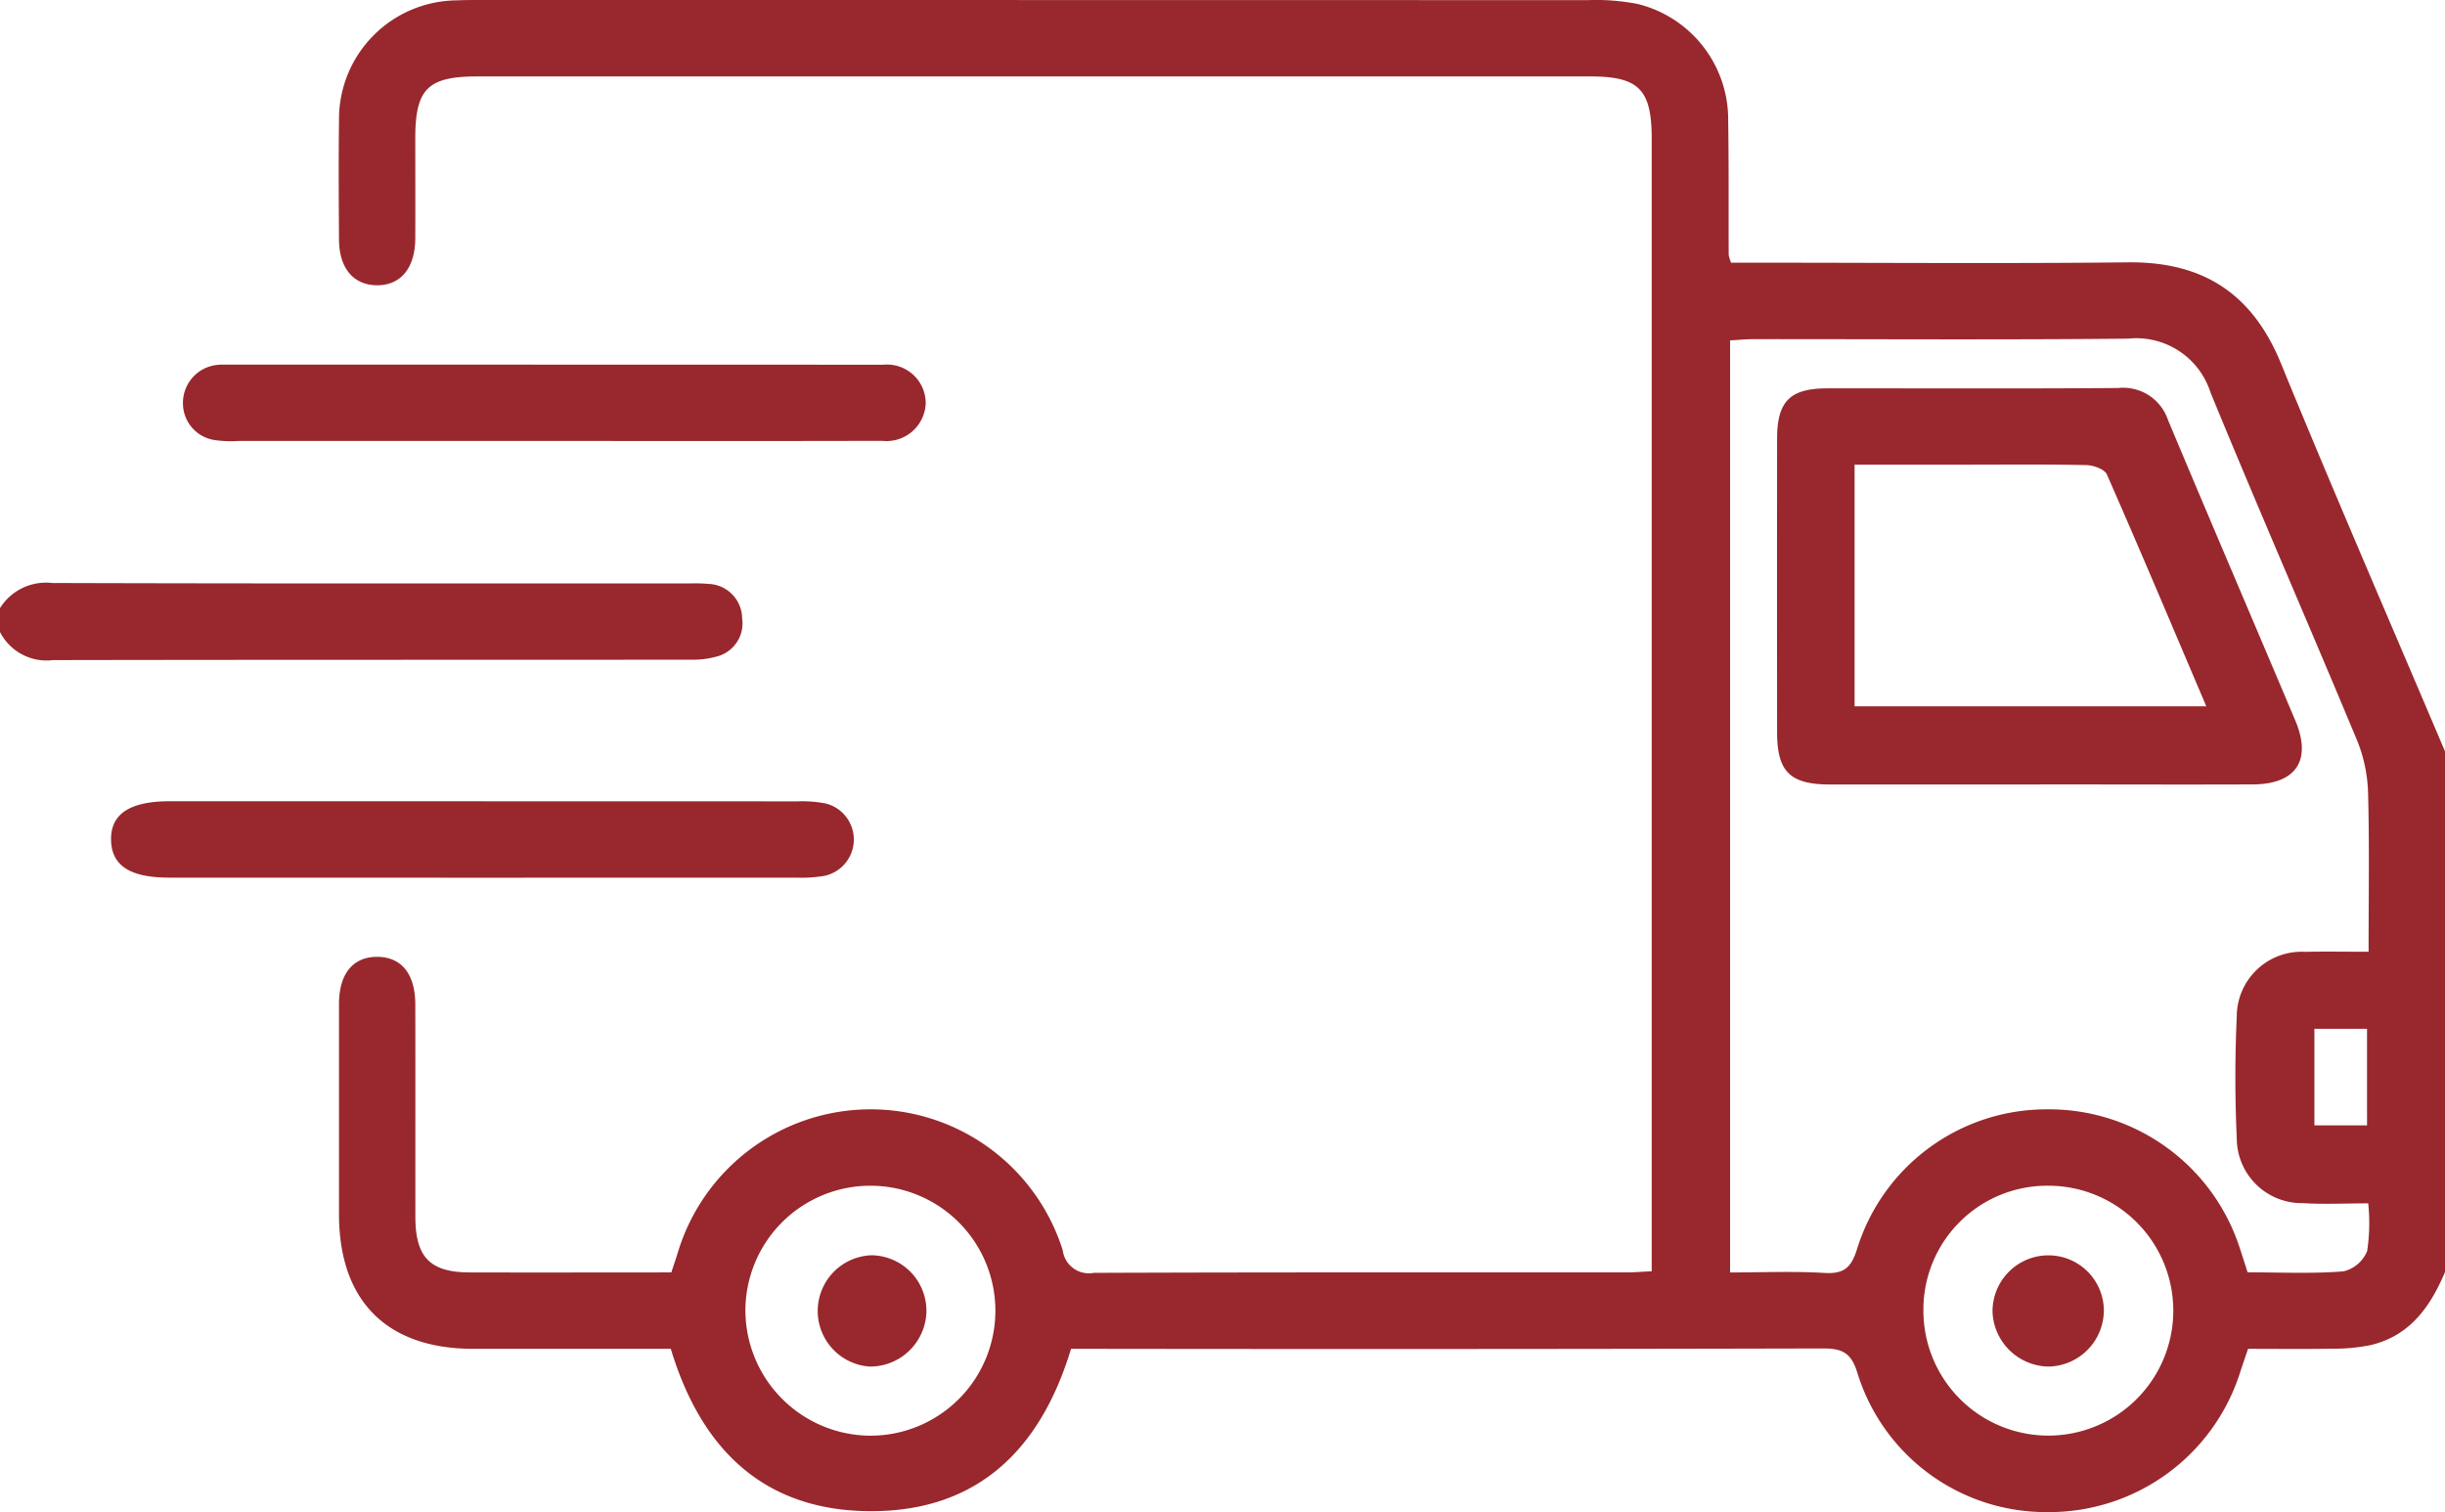 <svg xmlns="http://www.w3.org/2000/svg" xmlns:xlink="http://www.w3.org/1999/xlink" id="Groupe_39" data-name="Groupe 39" width="157.948" height="97.68" viewBox="0 0 157.948 97.68"><defs><clipPath id="clip-path"><rect id="Rectangle_734" data-name="Rectangle 734" width="157.948" height="97.68" fill="#98282d"></rect></clipPath></defs><g id="Groupe_39-2" data-name="Groupe 39" clip-path="url(#clip-path)"><path id="Trac&#xE9;_67682" data-name="Trac&#xE9; 67682" d="M189.276,82.173c-.949,2.254-2.282,4.137-4.832,4.726a11.816,11.816,0,0,1-2.441.225c-1.794.032-3.588.01-5.45.01-.18.536-.344,1.007-.5,1.481a12.941,12.941,0,0,1-12.437,9.066,12.751,12.751,0,0,1-12.3-8.992c-.4-1.323-1-1.582-2.24-1.579q-23.439.056-46.879.024h-1.679c-1.974,6.53-6.067,10.529-13.013,10.488-6.863-.041-10.9-4.033-12.843-10.488q-6.385,0-12.781,0c-5.576-.009-8.651-3.1-8.654-8.7q0-6.786,0-13.572c0-1.96.911-3.057,2.473-3.05s2.451,1.1,2.456,3.071c.01,4.576,0,9.151.005,13.727,0,2.6.949,3.581,3.493,3.588,4.315.012,8.63,0,13.041,0,.149-.455.294-.876.425-1.3a13.01,13.01,0,0,1,24.862-.126,1.7,1.7,0,0,0,2,1.455c11.463-.045,22.926-.026,34.389-.03.5,0,1-.042,1.658-.072V80.382q0-35.7,0-71.41c0-3.2-.821-4.035-3.992-4.035q-35.931,0-71.862,0c-3.214,0-4.019.805-4.02,3.989,0,2.159.009,4.318,0,6.478-.011,1.924-.951,3.046-2.5,3.024-1.5-.021-2.416-1.107-2.427-2.941-.016-2.571-.033-5.142,0-7.712A7.674,7.674,0,0,1,60.8.024C61.316,0,61.83,0,62.344,0Q98.12,0,133.9.009a14.043,14.043,0,0,1,3.214.245,7.685,7.685,0,0,1,5.855,7.574c.047,2.878.021,5.757.033,8.636a2.73,2.73,0,0,0,.154.506h1.732c7.968,0,15.936.063,23.9-.023,4.842-.053,8.037,2,9.89,6.528,3.439,8.395,7.055,16.717,10.6,25.069ZM184.34,61.48c0-3.507.057-6.837-.031-10.163a9.748,9.748,0,0,0-.682-3.414c-3.134-7.531-6.4-15-9.5-22.55a5.031,5.031,0,0,0-5.316-3.477c-8.066.082-16.132.028-24.2.033-.5,0-.994.052-1.518.081V82.2c2.11,0,4.114-.088,6.1.032,1.255.076,1.731-.351,2.1-1.541a12.813,12.813,0,0,1,12.276-9.028,12.948,12.948,0,0,1,12.467,9.016c.155.476.308.953.489,1.513,2.092,0,4.148.1,6.185-.062a2.194,2.194,0,0,0,1.537-1.313,12.228,12.228,0,0,0,.07-3.08c-1.554,0-2.892.07-4.221-.015a4.2,4.2,0,0,1-4.272-4.193c-.119-2.615-.12-5.244,0-7.858a4.189,4.189,0,0,1,4.42-4.182c1.28-.03,2.562-.005,4.093-.005M87.65,92.745a8.074,8.074,0,1,0-8.168-8.058,8.111,8.111,0,0,0,8.168,8.058m67.931-8.088a8.071,8.071,0,1,0,8.16-8.059,8,8,0,0,0-8.16,8.059M180.839,72.7h3.4V66.462h-3.4Z" transform="translate(-31.328 0)" fill="#98282d"></path><path id="Trac&#xE9;_67683" data-name="Trac&#xE9; 67683" d="M0,93.188a3.5,3.5,0,0,1,3.376-1.624c13.727.043,27.455.025,41.182.027a10.335,10.335,0,0,1,1.232.032,2.253,2.253,0,0,1,2.153,2.224,2.213,2.213,0,0,1-1.655,2.471,5.737,5.737,0,0,1-1.668.2c-13.728.011-27.455,0-41.182.026A3.383,3.383,0,0,1,0,94.731Z" transform="translate(0 -53.902)" fill="#98282d"></path><path id="Trac&#xE9;_67684" data-name="Trac&#xE9; 67684" d="M52.635,62.193q-10.168,0-20.336,0a7.356,7.356,0,0,1-1.535-.06,2.4,2.4,0,0,1-2.038-2.372,2.466,2.466,0,0,1,2.11-2.47,3.69,3.69,0,0,1,.615-.031q21.261,0,42.521.007a2.5,2.5,0,0,1,2.737,2.493A2.537,2.537,0,0,1,73.9,62.185c-7.087.018-14.174.008-21.261.008" transform="translate(-16.907 -33.706)" fill="#98282d"></path><path id="Trac&#xE9;_67685" data-name="Trac&#xE9; 67685" d="M41.587,125.844q10.089,0,20.178.005a8.134,8.134,0,0,1,1.835.135,2.4,2.4,0,0,1-.053,4.673,8.855,8.855,0,0,1-1.838.119q-20.256.009-40.511,0c-2.527,0-3.718-.773-3.755-2.418-.039-1.694,1.2-2.517,3.812-2.517q10.167,0,20.333,0" transform="translate(-10.268 -74.081)" fill="#98282d"></path><path id="Trac&#xE9;_67686" data-name="Trac&#xE9; 67686" d="M296.108,86.549q-6.781,0-13.563,0c-2.617,0-3.448-.815-3.451-3.38q-.01-9.48,0-18.96c0-2.416.837-3.249,3.239-3.251,6.268-.007,12.536.026,18.8-.023A3.056,3.056,0,0,1,304.347,63c2.715,6.482,5.488,12.939,8.222,19.412,1.086,2.572.057,4.119-2.744,4.131-4.572.018-9.145,0-13.717,0M284.1,81.5h22.721c-2.17-5.1-4.258-10.057-6.422-14.979-.15-.341-.872-.6-1.334-.606-2.67-.057-5.342-.028-8.014-.028H284.1Z" transform="translate(-164.293 -35.87)" fill="#98282d"></path><path id="Trac&#xE9;_67687" data-name="Trac&#xE9; 67687" d="M131.712,197.146a3.587,3.587,0,0,1,3.575,3.627,3.64,3.64,0,0,1-3.66,3.562,3.6,3.6,0,0,1,.085-7.189" transform="translate(-75.439 -116.055)" fill="#98282d"></path><path id="Trac&#xE9;_67688" data-name="Trac&#xE9; 67688" d="M316.467,197.157a3.58,3.58,0,0,1,3.657,3.553,3.64,3.64,0,0,1-3.6,3.631,3.679,3.679,0,0,1-3.591-3.5,3.614,3.614,0,0,1,3.535-3.685" transform="translate(-184.214 -116.061)" fill="#98282d"></path></g></svg>